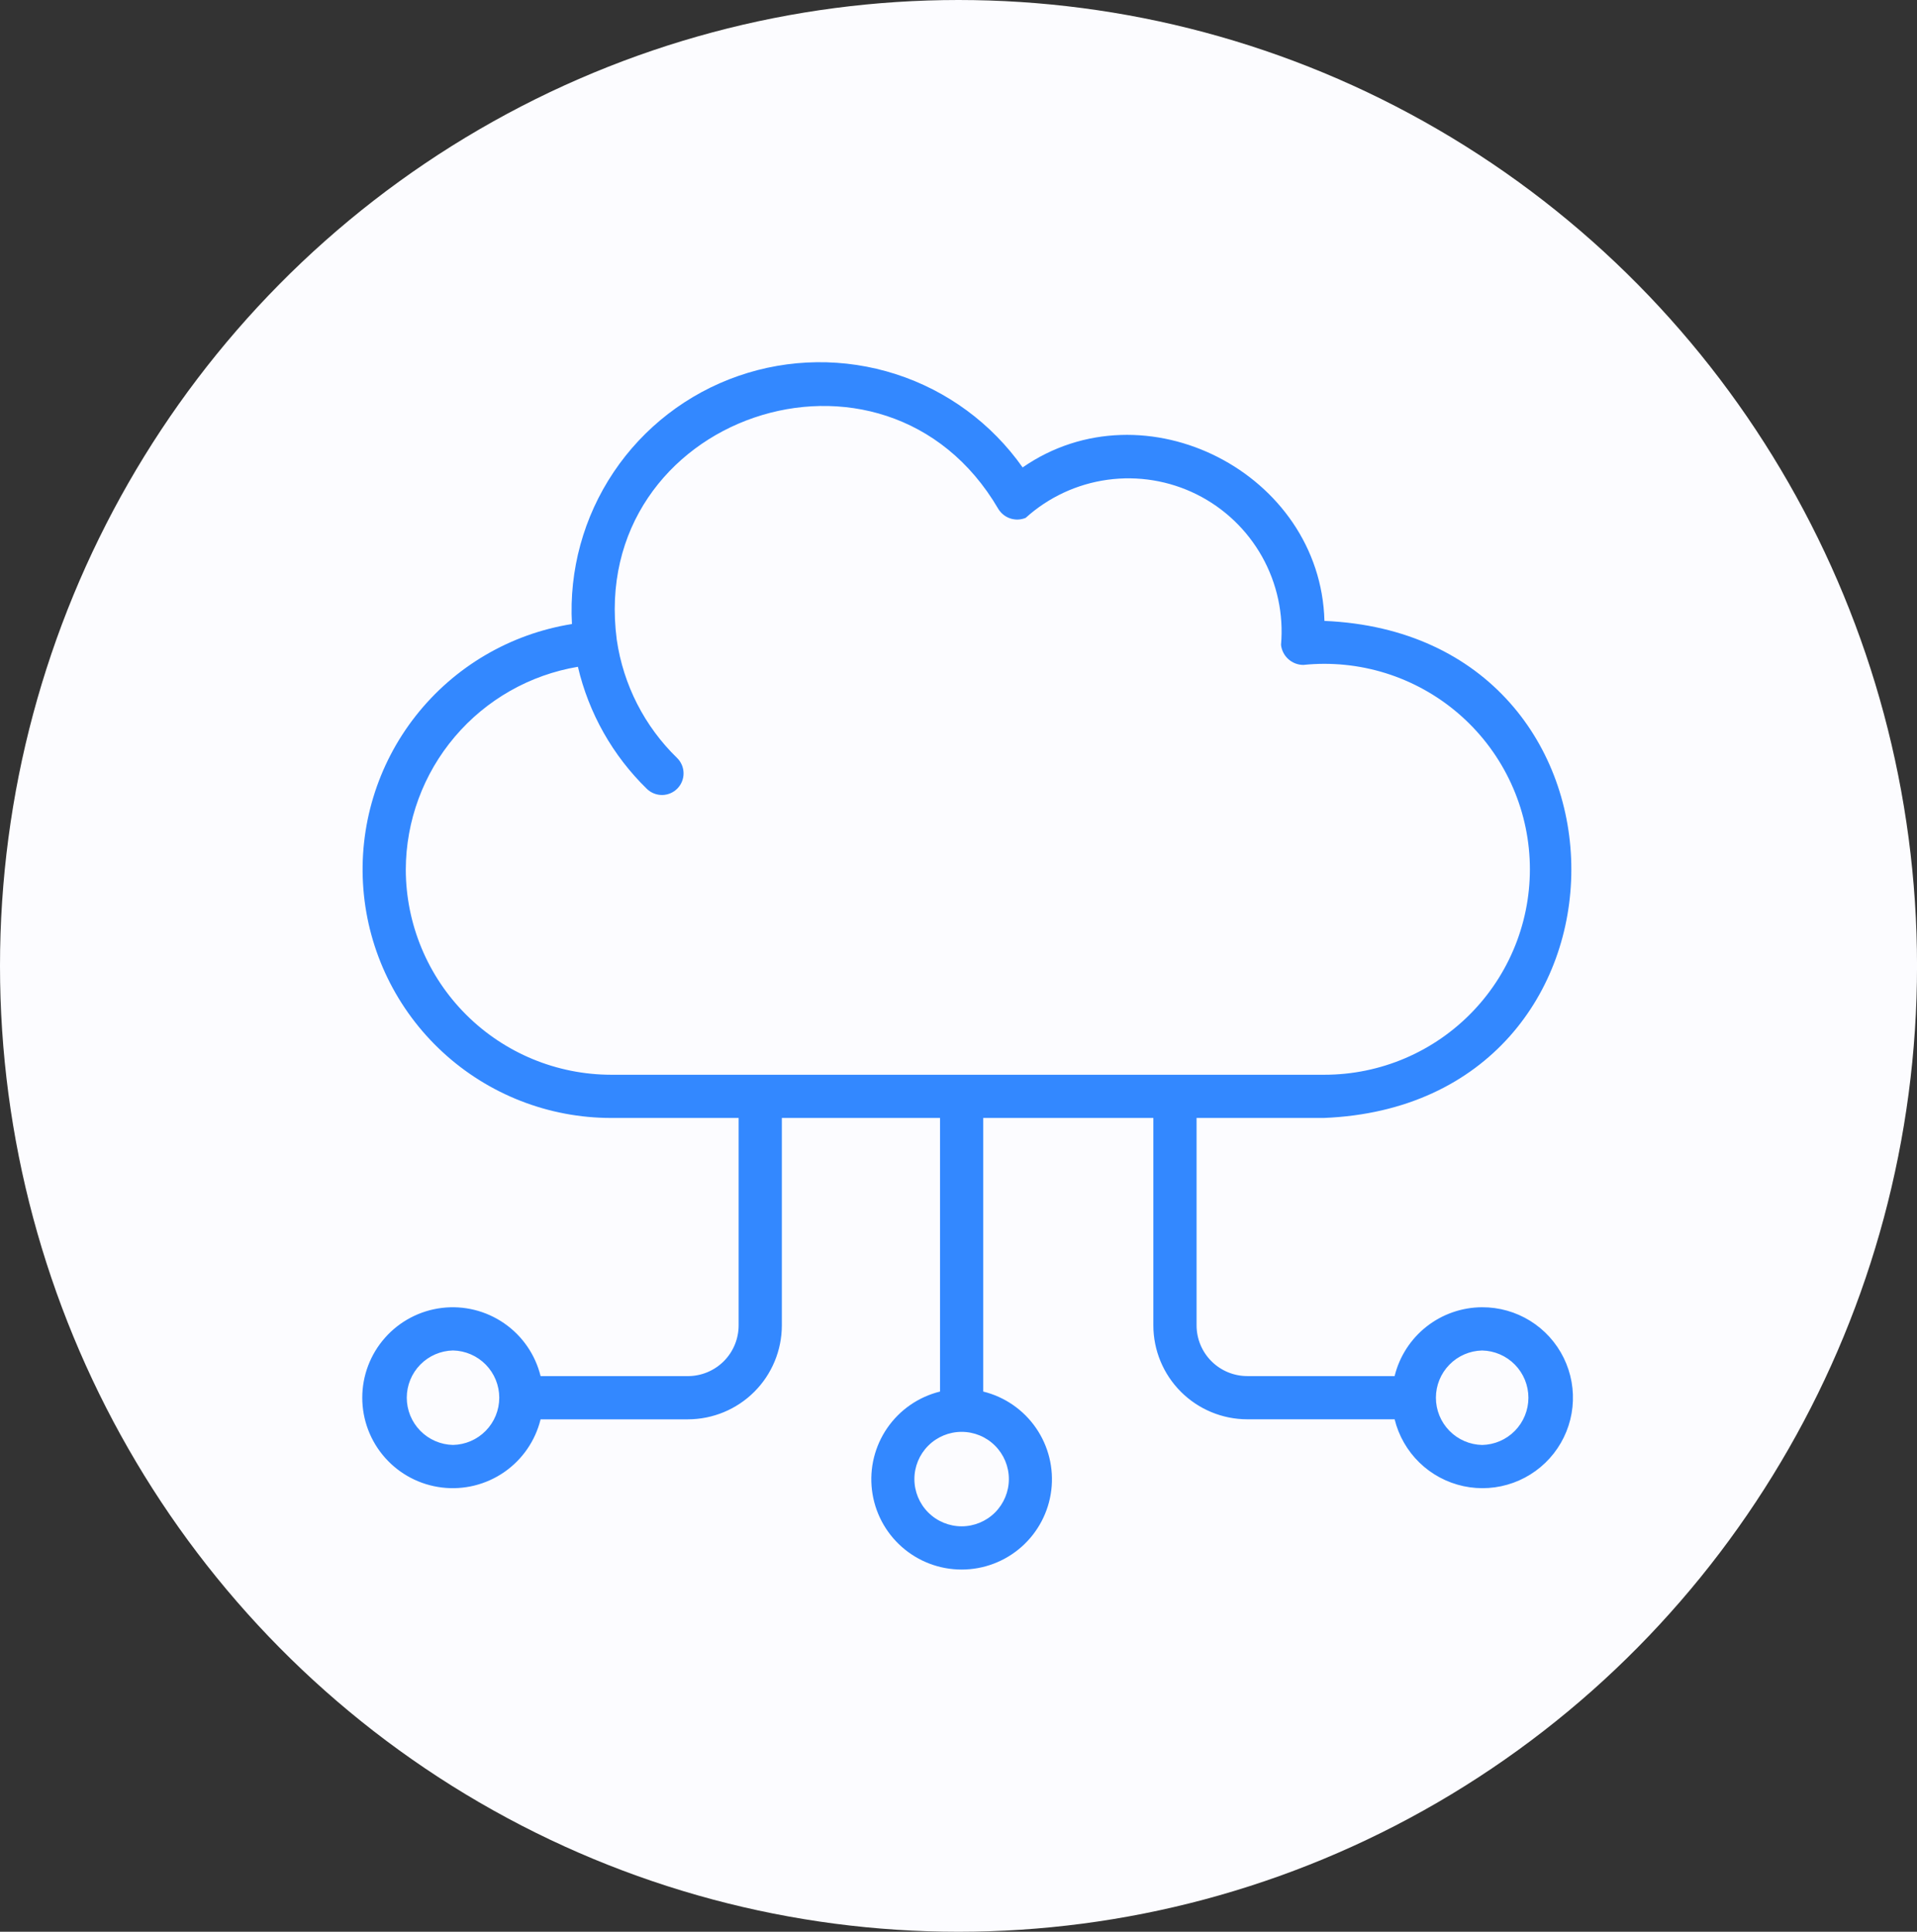<svg width="127" height="128" viewBox="0 0 127 128" fill="none" xmlns="http://www.w3.org/2000/svg">
<rect x="0" y="0" width="127" height="128" fill="#333333" stroke="none"/>
<ellipse cx="63.501" cy="64" rx="63.501" ry="64" fill="#FCFCFF"/>
<path d="M98.192 86.62C96.855 86.624 95.557 87.075 94.506 87.901C93.455 88.728 92.711 89.882 92.392 91.181H82.63C81.74 91.18 80.886 90.825 80.256 90.195C79.627 89.566 79.273 88.712 79.272 87.821V74.076H87.726C109.543 73.182 109.569 42.069 87.743 41.142C87.49 31.367 75.839 25.365 67.749 30.973C65.693 28.055 62.743 25.884 59.344 24.79C55.946 23.697 52.283 23.739 48.911 24.911C45.538 26.083 42.639 28.321 40.651 31.287C38.663 34.252 37.694 37.784 37.891 41.349C33.801 42.003 30.107 44.174 27.546 47.429C24.985 50.685 23.745 54.787 24.074 58.916C24.402 63.045 26.275 66.899 29.319 69.709C32.362 72.519 36.353 74.079 40.495 74.077H48.934V87.823C48.933 88.713 48.579 89.567 47.95 90.197C47.32 90.826 46.466 91.181 45.576 91.183H35.814C35.464 89.76 34.606 88.515 33.401 87.683C32.195 86.85 30.727 86.487 29.273 86.664C27.819 86.84 26.479 87.543 25.508 88.639C24.536 89.735 24 91.149 24 92.614C24 94.079 24.536 95.493 25.508 96.589C26.479 97.686 27.819 98.388 29.273 98.564C30.727 98.741 32.195 98.378 33.401 97.546C34.606 96.713 35.464 95.468 35.814 94.046H45.576C47.225 94.043 48.807 93.387 49.973 92.22C51.139 91.054 51.795 89.472 51.797 87.823V74.077H62.276V92.206C60.857 92.556 59.614 93.413 58.783 94.617C57.953 95.82 57.591 97.286 57.768 98.737C57.944 100.189 58.645 101.525 59.74 102.495C60.834 103.465 62.246 104 63.708 104C65.17 104 66.582 103.465 67.676 102.495C68.77 101.525 69.472 100.189 69.648 98.737C69.824 97.286 69.463 95.82 68.632 94.617C67.802 93.413 66.559 92.556 65.139 92.206V74.076H76.409V87.821C76.41 89.471 77.066 91.052 78.233 92.219C79.399 93.385 80.98 94.042 82.63 94.044H92.393C92.662 95.137 93.232 96.132 94.039 96.915C94.846 97.699 95.858 98.239 96.958 98.475C98.058 98.711 99.202 98.632 100.259 98.248C101.317 97.864 102.245 97.19 102.937 96.304C103.63 95.417 104.059 94.354 104.175 93.235C104.292 92.116 104.091 90.987 103.596 89.977C103.101 88.966 102.332 88.116 101.376 87.522C100.421 86.929 99.317 86.616 98.192 86.62ZM30.012 95.743C29.194 95.726 28.415 95.388 27.842 94.803C27.269 94.218 26.948 93.432 26.948 92.613C26.948 91.795 27.269 91.008 27.842 90.423C28.415 89.838 29.194 89.501 30.012 89.483C30.831 89.501 31.61 89.838 32.183 90.423C32.755 91.008 33.076 91.795 33.076 92.613C33.076 93.432 32.755 94.218 32.183 94.803C31.61 95.388 30.831 95.726 30.012 95.743ZM66.837 98.005C66.837 98.835 66.507 99.631 65.921 100.218C65.334 100.805 64.538 101.135 63.708 101.135C62.878 101.135 62.082 100.805 61.495 100.218C60.908 99.631 60.578 98.835 60.578 98.005C60.578 97.175 60.908 96.379 61.495 95.793C62.082 95.206 62.878 94.876 63.708 94.876C64.538 94.876 65.334 95.206 65.921 95.793C66.507 96.379 66.837 97.175 66.837 98.005ZM26.883 57.617C26.893 54.392 28.044 51.275 30.131 48.817C32.217 46.358 35.106 44.717 38.286 44.182C39.007 47.265 40.596 50.076 42.866 52.282C43.139 52.542 43.504 52.684 43.882 52.677C44.259 52.67 44.618 52.514 44.881 52.243C45.144 51.972 45.289 51.608 45.285 51.231C45.281 50.853 45.129 50.493 44.86 50.228C42.698 48.128 41.291 45.372 40.86 42.389C38.915 27.591 58.62 20.838 66.141 33.728C66.324 34.025 66.607 34.248 66.939 34.355C67.271 34.462 67.63 34.448 67.952 34.313C69.465 32.946 71.355 32.067 73.375 31.789C75.395 31.512 77.452 31.849 79.278 32.757C81.103 33.666 82.613 35.103 83.61 36.881C84.607 38.66 85.045 40.698 84.867 42.729C84.907 43.094 85.08 43.431 85.353 43.676C85.626 43.922 85.979 44.057 86.346 44.058C88.184 43.868 90.04 44.055 91.803 44.606C93.566 45.158 95.199 46.062 96.601 47.264C98.004 48.467 99.147 49.942 99.961 51.6C100.775 53.258 101.243 55.064 101.337 56.909C101.43 58.754 101.148 60.599 100.506 62.331C99.864 64.063 98.876 65.646 97.603 66.984C96.33 68.322 94.798 69.388 93.1 70.115C91.402 70.842 89.573 71.216 87.726 71.214H40.495C36.888 71.212 33.429 69.779 30.877 67.23C28.325 64.681 26.889 61.223 26.883 57.616V57.617ZM98.192 95.745C97.374 95.727 96.594 95.39 96.022 94.805C95.449 94.22 95.128 93.433 95.128 92.615C95.128 91.796 95.449 91.01 96.022 90.425C96.594 89.84 97.374 89.502 98.192 89.485C99.011 89.502 99.79 89.84 100.363 90.425C100.935 91.01 101.256 91.796 101.256 92.615C101.256 93.433 100.935 94.22 100.363 94.805C99.79 95.39 99.011 95.727 98.192 95.745Z" fill="#3388FF"/>
</svg>
